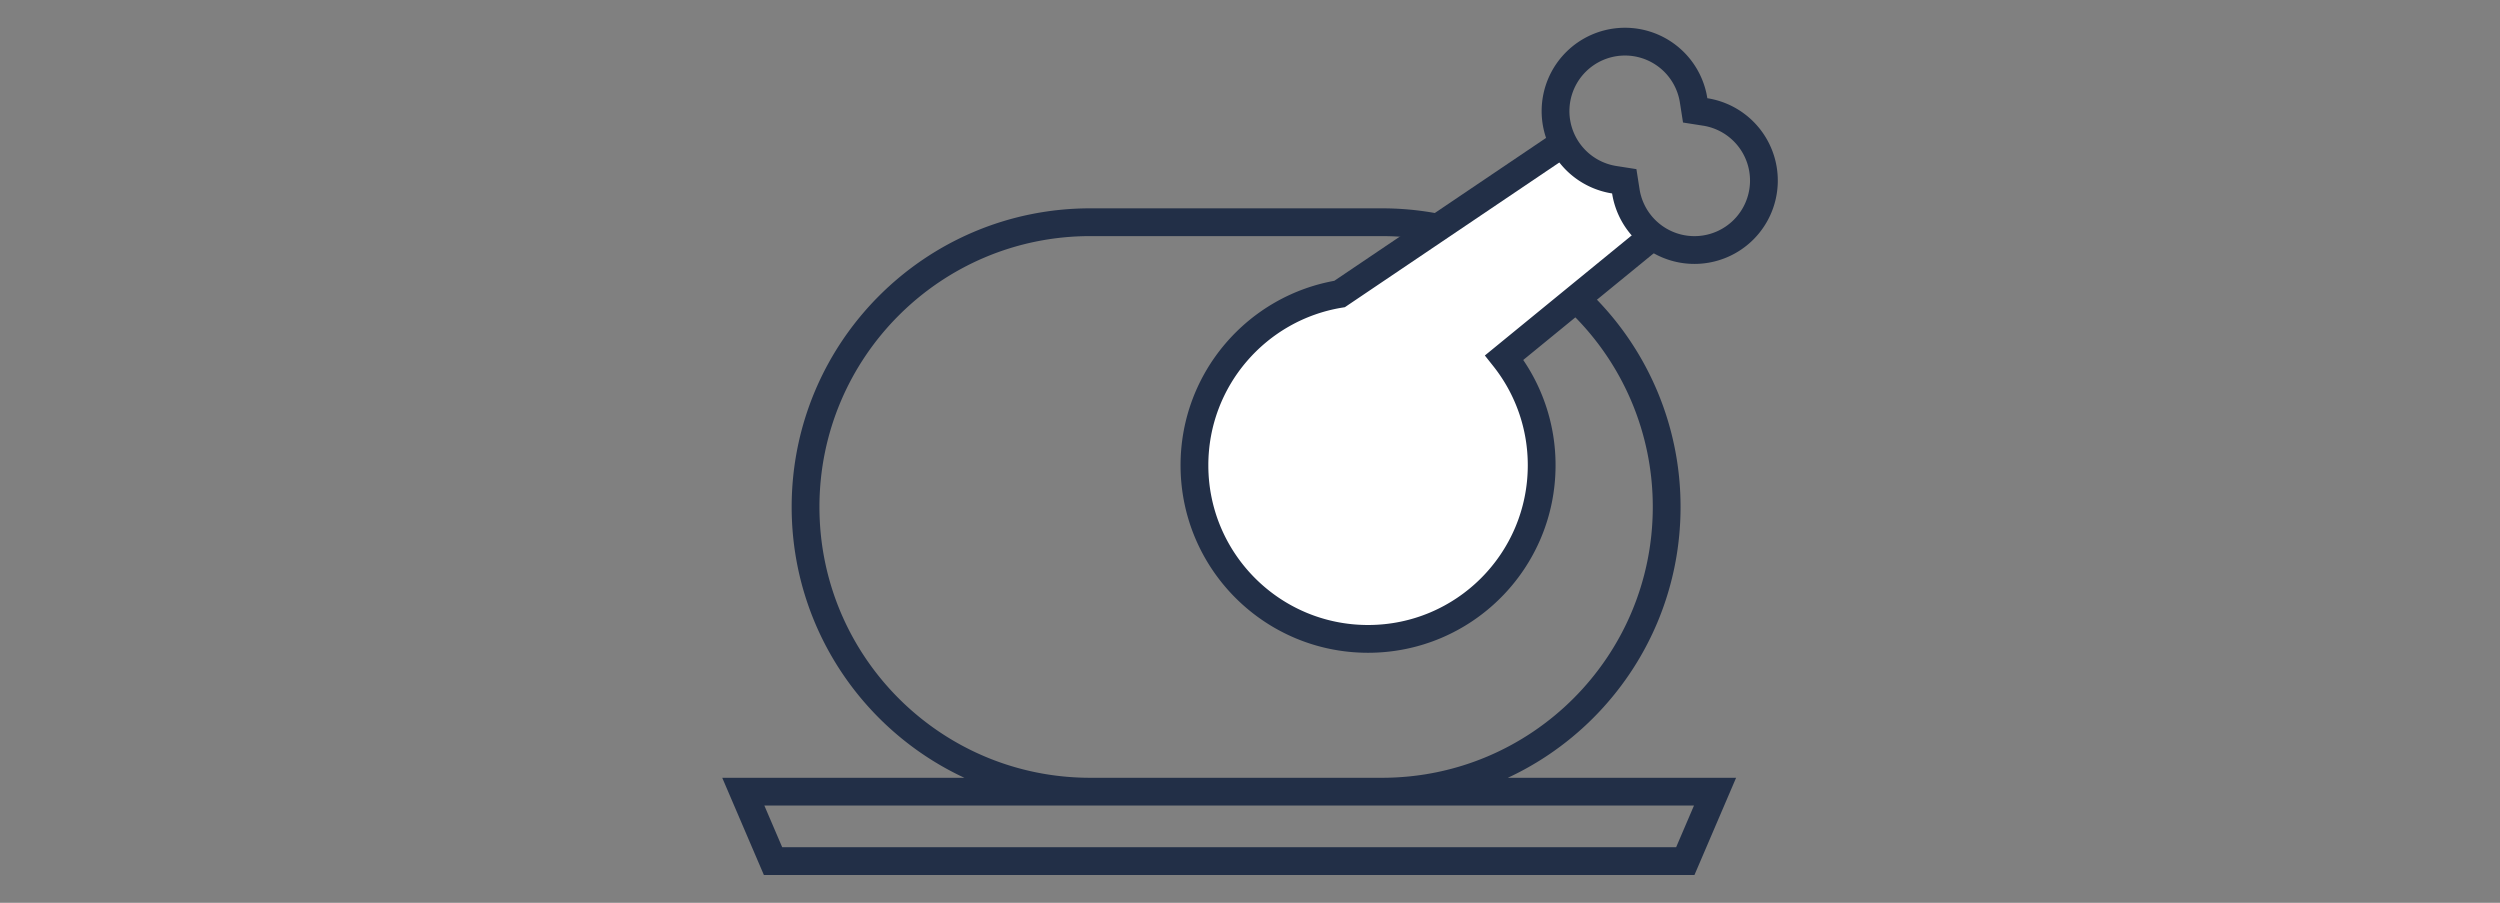 <svg width="180" height="65" xmlns="http://www.w3.org/2000/svg"><rect width="100%" height="100%" fill="#808080" stroke="none"/><g stroke="#222F47" stroke-width="2" fill="none" fill-rule="evenodd"><path d="M53.517 57l2.142 5h65.682l2.142-5H53.517zm60.388-35.086A20.437 20.437 0 0 1 120 36.5c0 11.322-9.178 20.5-20.5 20.5h-21C67.178 57 58 47.822 58 36.5S67.178 16 78.5 16h21c1.238 0 2.451.11 3.629.32l10.776 5.594z"/><path d="M119 17l-10.695 8.746A12.447 12.447 0 0 1 111 33.5c0 6.904-5.596 12.5-12.5 12.5S86 40.404 86 33.5c0-6.206 4.523-11.356 10.452-12.333L113 10" fill="#FFF"/><path d="M116.225 12.94l.722.113.113.722a5.001 5.001 0 1 0 5.715-5.715l-.722-.113-.113-.722a5.001 5.001 0 1 0-5.715 5.715z"/></g></svg>